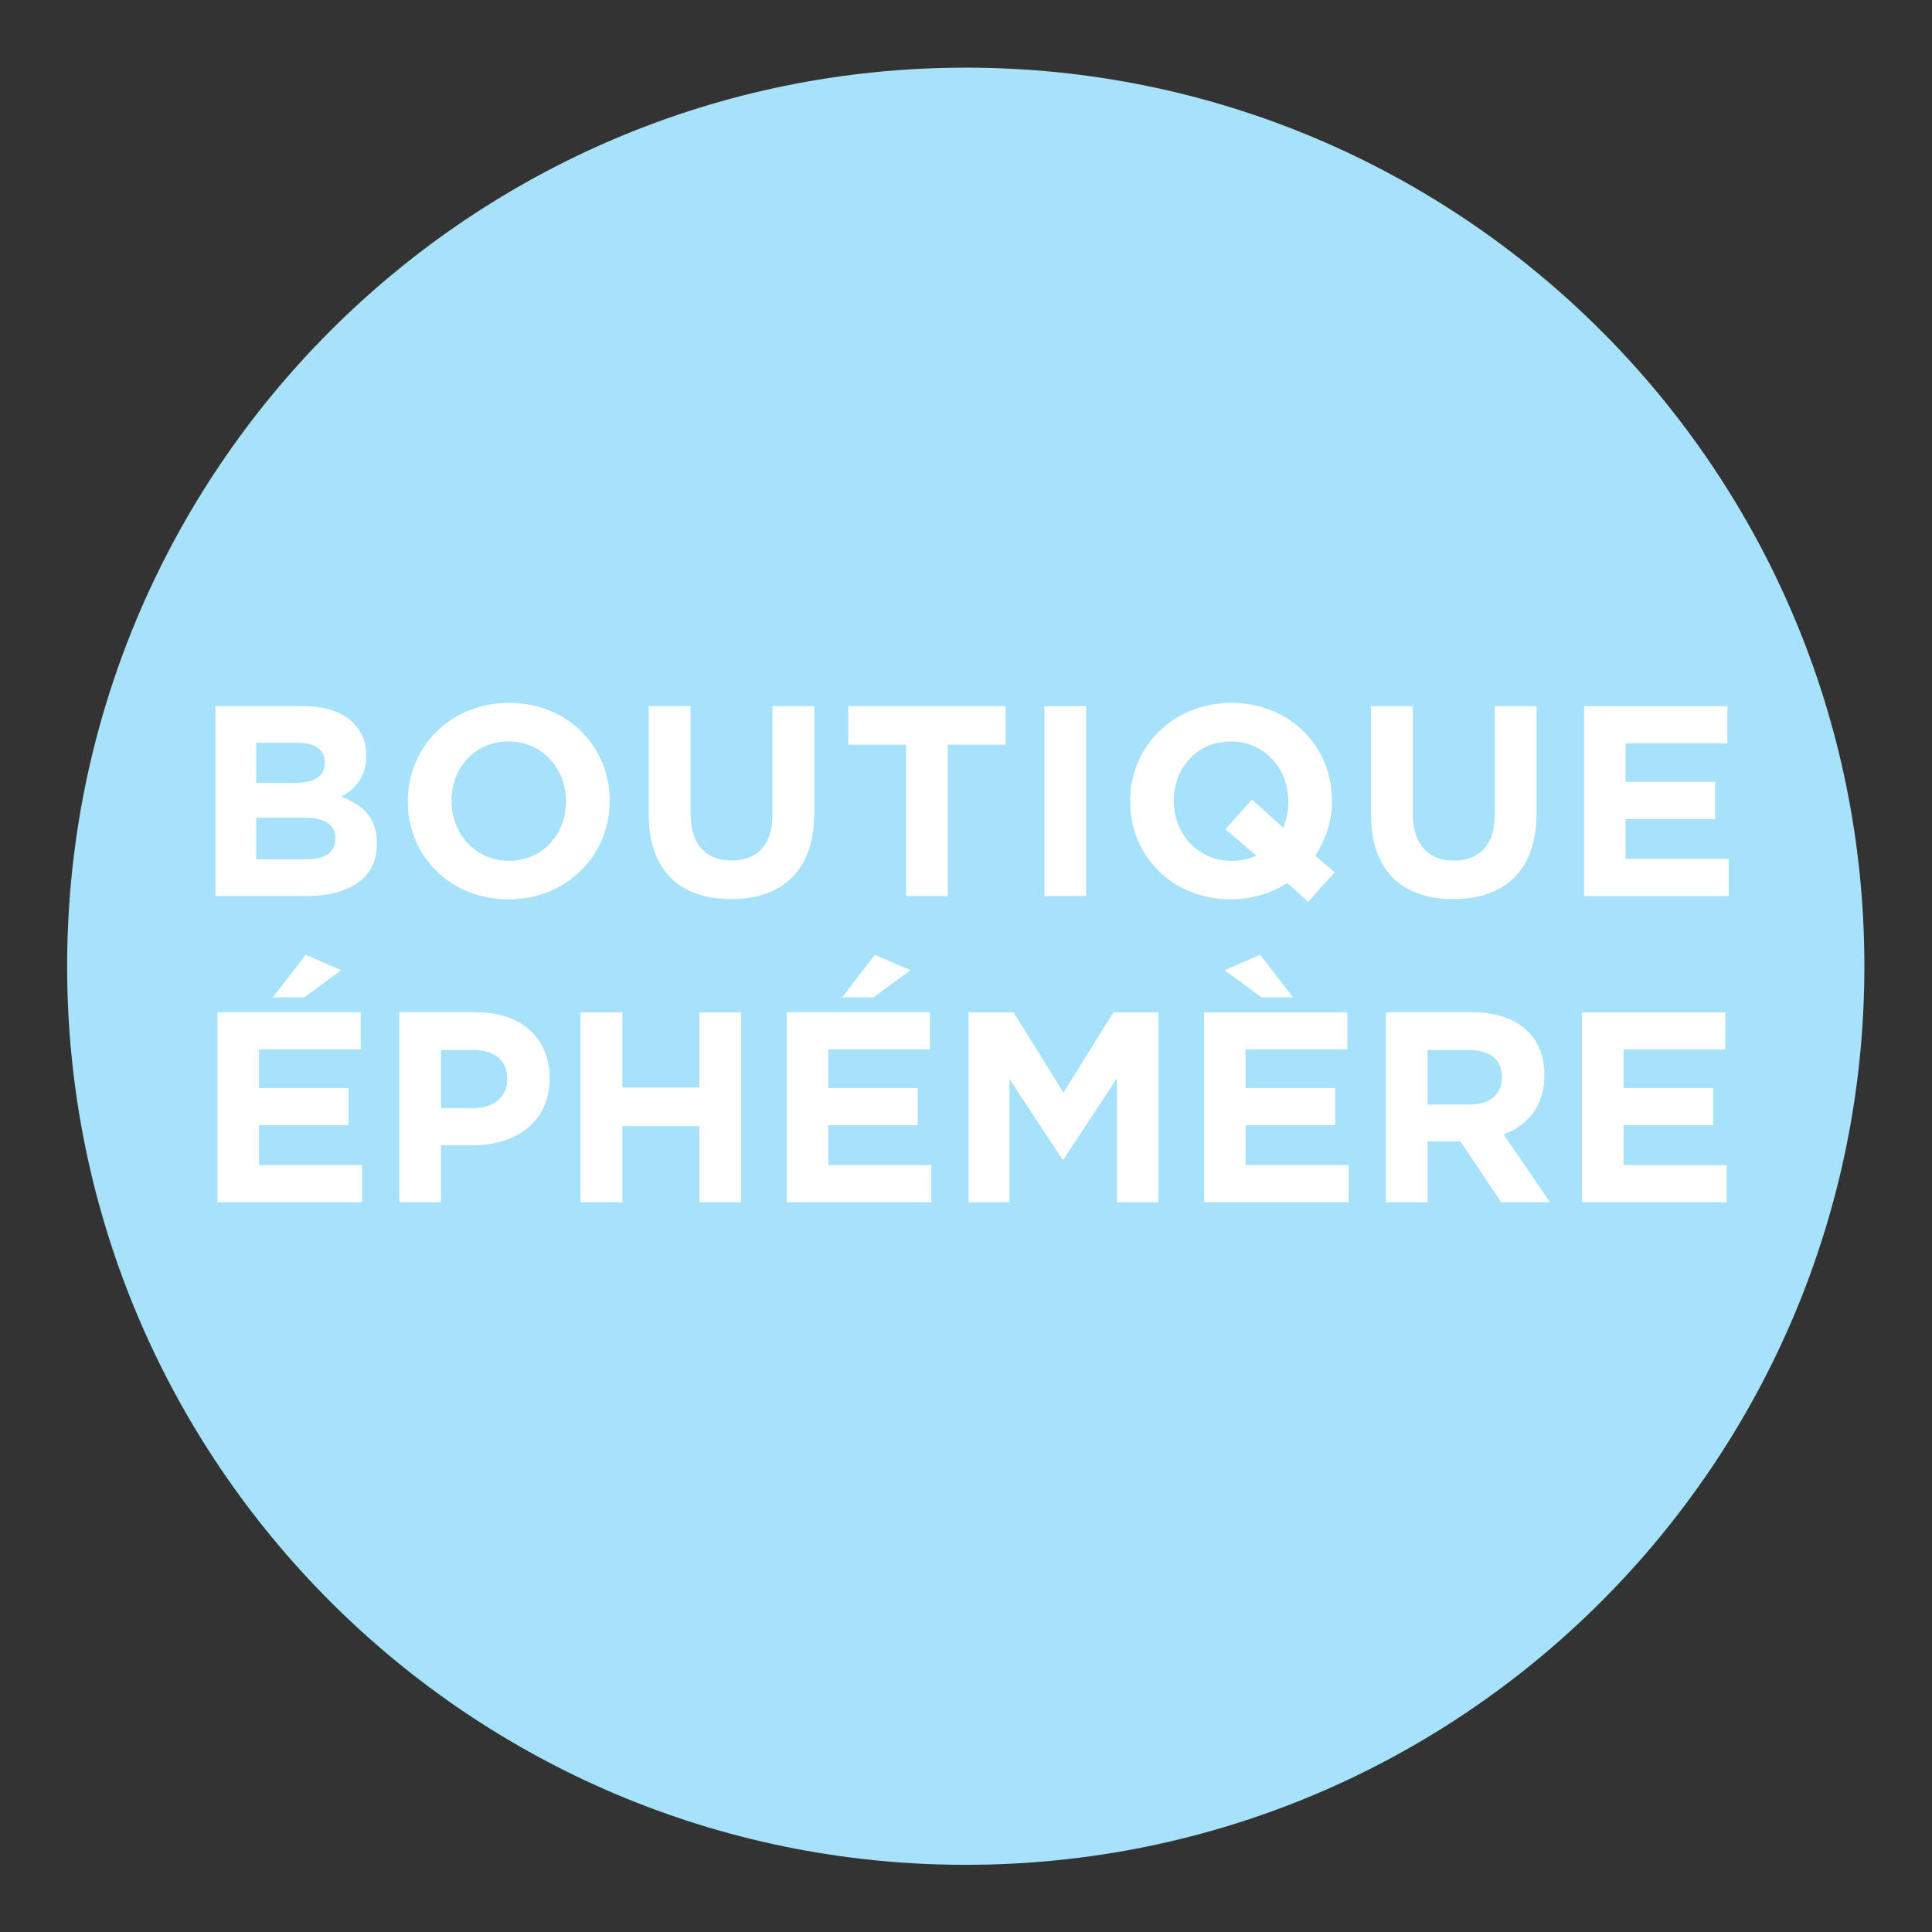 <?xml version="1.0" encoding="utf-8"?>
<svg viewBox="0 0 64.253 64.253" width="64.253" height="64.253" xmlns="http://www.w3.org/2000/svg">
  <rect x="0" y="0" width="64.253" height="64.253" fill="#333333" stroke="none"/>
  <defs>
    <clipPath id="clipPath18" clipPathUnits="userSpaceOnUse">
      <path id="path16" d="M 0,48.189 H 48.189 V 0 H 0 Z"/>
    </clipPath>
  </defs>
  <g transform="matrix(1.333, 0, 0, -1.333, 0, 64.253)" id="g10">
    <g id="g12">
      <g clip-path="url(#clipPath18)" id="g14">
        <g transform="translate(46.515,24.095)" id="g20">
          <path id="path22" style="fill:#a6e2f9;fill-opacity:1;fill-rule:nonzero;stroke:none" d="m 0,0 c 0,-12.382 -10.038,-22.419 -22.42,-22.419 -12.382,0 -22.42,10.037 -22.42,22.419 0,12.382 10.038,22.419 22.42,22.419 C -10.038,22.419 0,12.382 0,0"/>
        </g>
        <g transform="matrix(1.129, 0, 0, 1.129, 7.596, 27.802)" id="g24" style="">
          <path id="path26" style="fill:#ffffff;fill-opacity:1;fill-rule:nonzero;stroke:none" d="M 0,0 H -1.067 V -0.923 H 0.03 c 0.407,0 0.654,0.144 0.654,0.455 v 0.012 C 0.684,-0.174 0.474,0 0,0 m 0.449,1.224 c 0,0.276 -0.216,0.431 -0.605,0.431 H -1.067 V 0.768 h 0.851 c 0.407,0 0.665,0.131 0.665,0.443 z m -2.416,1.241 h 1.949 C 0.462,2.465 0.84,2.333 1.079,2.093 1.271,1.901 1.367,1.667 1.367,1.379 V 1.367 C 1.367,0.894 1.115,0.63 0.815,0.462 1.301,0.276 1.601,-0.006 1.601,-0.569 v -0.013 c 0,-0.767 -0.623,-1.151 -1.571,-1.151 h -1.997 z"/>
        </g>
        <g transform="matrix(1.129, 0, 0, 1.129, 14.121, 28.201)" id="g28" style="">
          <path id="path30" style="fill:#ffffff;fill-opacity:1;fill-rule:nonzero;stroke:none" d="M 0,0 V 0.012 C 0,0.731 -0.527,1.331 -1.271,1.331 -2.015,1.331 -2.53,0.744 -2.53,0.024 V 0.012 c 0,-0.72 0.527,-1.319 1.271,-1.319 C -0.516,-1.307 0,-0.72 0,0 m -3.496,0 v 0.012 c 0,1.193 0.942,2.171 2.237,2.171 1.295,0 2.225,-0.966 2.225,-2.159 V 0.012 c 0,-1.194 -0.942,-2.171 -2.237,-2.171 -1.295,0 -2.225,0.966 -2.225,2.159"/>
        </g>
        <g transform="matrix(1.129, 0, 0, 1.129, 16.186, 27.876)" id="g32" style="">
          <path id="path34" style="fill:#ffffff;fill-opacity:1;fill-rule:nonzero;stroke:none" d="M 0,0 V 2.399 H 0.924 V 0.024 c 0,-0.684 0.342,-1.037 0.905,-1.037 0.564,0 0.905,0.342 0.905,1.007 V 2.399 H 3.658 V 0.03 C 3.658,-1.241 2.944,-1.865 1.817,-1.865 0.689,-1.865 0,-1.235 0,0"/>
        </g>
        <g transform="matrix(1.129, 0, 0, 1.129, 22.605, 29.623)" id="g36" style="">
          <path id="path38" style="fill:#ffffff;fill-opacity:1;fill-rule:nonzero;stroke:none" d="M 0,0 H -1.277 V 0.852 H 2.2 V 0 H 0.923 V -3.346 H 0 Z"/>
        </g>
        <path id="path40" style="fill: rgb(255, 255, 255); fill-opacity: 1; fill-rule: nonzero; stroke: none;" d="M 26.056 30.584 L 27.098 30.584 L 27.098 25.846 L 26.056 25.846 Z"/>
        <g transform="matrix(1.129, 0, 0, 1.129, 31.344, 26.854)" id="g42" style="">
          <path id="path44" style="fill:#ffffff;fill-opacity:1;fill-rule:nonzero;stroke:none" d="m 0,0 -0.684,0.582 0.588,0.659 0.69,-0.623 c 0.071,0.168 0.113,0.365 0.113,0.575 v 0.012 c 0,0.72 -0.527,1.319 -1.27,1.319 -0.745,0 -1.26,-0.587 -1.26,-1.307 V 1.205 c 0,-0.719 0.527,-1.319 1.271,-1.319 0.204,0 0.39,0.036 0.552,0.114 m 1.146,-1.02 -0.462,0.415 c -0.354,-0.228 -0.78,-0.36 -1.247,-0.36 -1.296,0 -2.226,0.965 -2.226,2.158 v 0.012 c 0,1.193 0.942,2.171 2.237,2.171 1.295,0 2.225,-0.965 2.225,-2.159 V 1.205 C 1.673,0.762 1.535,0.348 1.301,0 l 0.431,-0.366 z"/>
        </g>
        <g transform="matrix(1.129, 0, 0, 1.129, 34.206, 27.876)" id="g46" style="">
          <path id="path48" style="fill:#ffffff;fill-opacity:1;fill-rule:nonzero;stroke:none" d="M 0,0 V 2.399 H 0.924 V 0.024 c 0,-0.684 0.342,-1.037 0.905,-1.037 0.564,0 0.905,0.342 0.905,1.007 V 2.399 H 3.658 V 0.03 C 3.658,-1.241 2.944,-1.865 1.817,-1.865 0.689,-1.865 0,-1.235 0,0"/>
        </g>
        <g transform="matrix(1.129, 0, 0, 1.129, 39.522, 30.584)" id="g50" style="">
          <path id="path52" style="fill:#ffffff;fill-opacity:1;fill-rule:nonzero;stroke:none" d="M 0,0 H 3.166 V -0.822 H 0.917 V -1.673 H 2.896 V -2.495 H 0.917 V -3.376 H 3.196 V -4.198 H 0 Z"/>
        </g>
        <g transform="matrix(1.129, 0, 0, 1.129, 7.626, 24.381)" id="g54" style="">
          <path id="path56" style="fill:#ffffff;fill-opacity:1;fill-rule:nonzero;stroke:none" d="m 0,0 0.785,-0.342 -0.815,-0.6 h -0.696 z m -1.949,-1.271 h 3.166 v -0.822 h -2.249 v -0.852 h 1.979 v -0.821 h -1.979 v -0.881 h 2.279 v -0.822 h -3.196 z"/>
        </g>
        <g transform="matrix(1.129, 0, 0, 1.129, 11.831, 20.556)" id="g58" style="">
          <path id="path60" style="fill:#ffffff;fill-opacity:1;fill-rule:nonzero;stroke:none" d="m 0,0 c 0.461,0 0.731,0.276 0.731,0.635 v 0.012 c 0,0.414 -0.288,0.636 -0.75,0.636 H -0.732 V 0 Z M -1.655,2.117 H 0.06 c 1.002,0 1.607,-0.594 1.607,-1.451 V 0.653 c 0,-0.971 -0.756,-1.475 -1.697,-1.475 h -0.702 v -1.259 h -0.923 z"/>
        </g>
        <g transform="matrix(1.129, 0, 0, 1.129, 14.484, 22.945)" id="g62" style="">
          <path id="path64" style="fill:#ffffff;fill-opacity:1;fill-rule:nonzero;stroke:none" d="M 0,0 H 0.923 V -1.661 H 2.626 V 0 H 3.55 V -4.198 H 2.626 v 1.685 H 0.923 V -4.198 H 0 Z"/>
        </g>
        <g transform="matrix(1.129, 0, 0, 1.129, 21.828, 24.381)" id="g66" style="">
          <path id="path68" style="fill:#ffffff;fill-opacity:1;fill-rule:nonzero;stroke:none" d="m 0,0 0.785,-0.342 -0.815,-0.6 h -0.696 z m -1.949,-1.271 h 3.166 v -0.822 h -2.249 v -0.852 h 1.979 v -0.821 h -1.979 v -0.881 h 2.279 v -0.822 h -3.196 z"/>
        </g>
        <g transform="matrix(1.129, 0, 0, 1.129, 24.164, 22.945)" id="g70" style="">
          <path id="path72" style="fill:#ffffff;fill-opacity:1;fill-rule:nonzero;stroke:none" d="M 0,0 H 0.995 L 2.099,-1.775 3.202,0 H 4.197 V -4.198 H 3.28 v 2.741 L 2.099,-3.25 H 2.074 L 0.905,-1.475 V -4.198 H 0 Z"/>
        </g>
        <g transform="matrix(1.129, 0, 0, 1.129, 31.476, 23.318)" id="g74" style="">
          <path id="path76" style="fill:#ffffff;fill-opacity:1;fill-rule:nonzero;stroke:none" d="M 0,0 -0.815,0.6 -0.03,0.942 0.695,0 Z m -1.271,-0.33 h 3.166 v -0.821 h -2.249 v -0.852 h 1.979 v -0.821 h -1.979 v -0.882 h 2.279 v -0.821 h -3.196 z"/>
        </g>
        <g transform="matrix(1.129, 0, 0, 1.129, 36.674, 20.644)" id="g78" style="">
          <path id="path80" style="fill:#ffffff;fill-opacity:1;fill-rule:nonzero;stroke:none" d="m 0,0 c 0.45,0 0.708,0.24 0.708,0.594 v 0.012 c 0,0.395 -0.275,0.6 -0.726,0.6 H -0.936 V 0 Z m -1.858,2.039 h 1.919 c 0.533,0 0.947,-0.15 1.223,-0.426 0.234,-0.234 0.36,-0.564 0.36,-0.959 V 0.642 c 0,-0.678 -0.367,-1.103 -0.9,-1.302 L 1.77,-2.159 H 0.69 l -0.9,1.344 h -0.726 v -1.344 h -0.922 z"/>
        </g>
        <g transform="matrix(1.129, 0, 0, 1.129, 39.471, 22.945)" id="g82" style="">
          <path id="path84" style="fill:#ffffff;fill-opacity:1;fill-rule:nonzero;stroke:none" d="M 0,0 H 3.166 V -0.822 H 0.917 V -1.673 H 2.896 V -2.495 H 0.917 V -3.376 H 3.196 V -4.198 H 0 Z"/>
        </g>
        <g transform="translate(20.069,32.919)" id="g86"/>
      </g>
    </g>
  </g>
</svg>